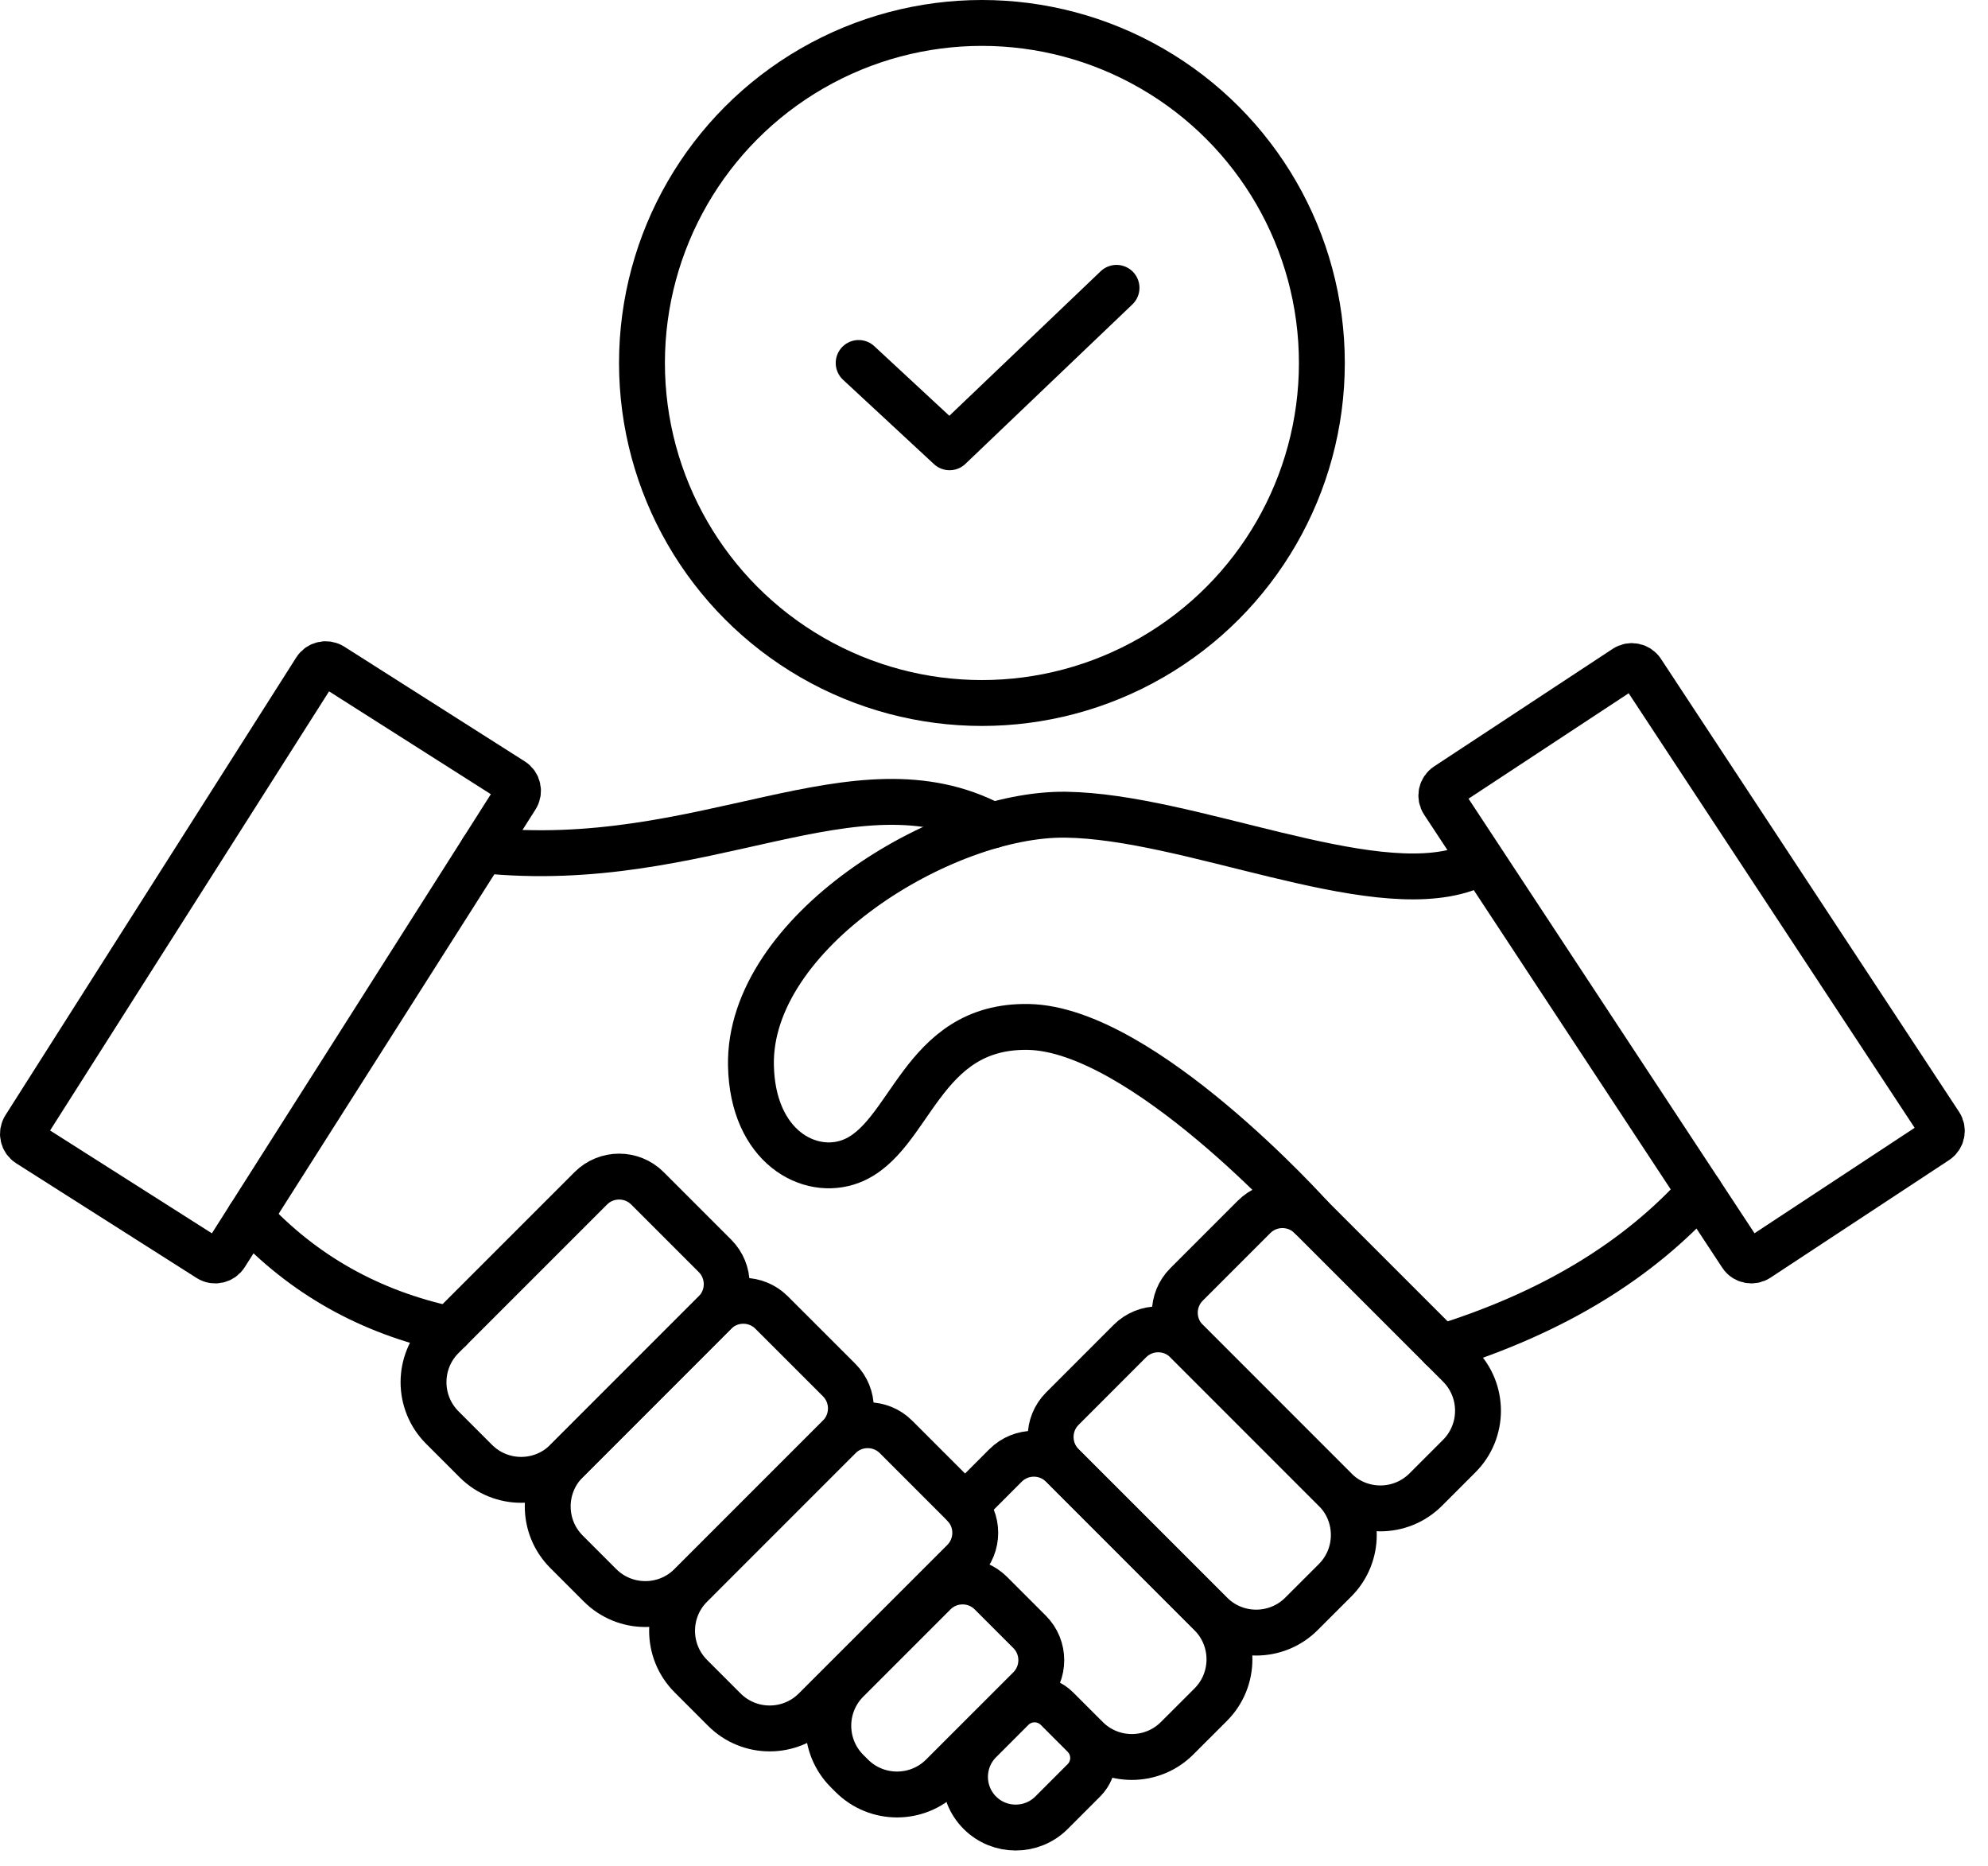 <?xml version="1.0" encoding="UTF-8" standalone="no"?> <svg xmlns="http://www.w3.org/2000/svg" xmlns:xlink="http://www.w3.org/1999/xlink" xmlns:serif="http://www.serif.com/" width="100%" height="100%" viewBox="0 0 65 61" version="1.1" xml:space="preserve" style="fill-rule:evenodd;clip-rule:evenodd;stroke-linecap:round;stroke-linejoin:round;stroke-miterlimit:1.5;"> <g> <path d="M47.881,28.41c-3.138,1.056 -9.005,-1.725 -13.037,-1.779c-3.994,-0.054 -10.38,3.845 -10.291,8.201c0.054,2.657 1.919,3.646 3.268,3.129c1.985,-0.76 2.252,-4.46 5.807,-4.392c3.727,0.072 9.228,6.208 9.228,6.208" style="fill:none;stroke:#000;stroke-width:1.5px;"></path> <circle cx="32.105" cy="11.865" r="11.115" style="fill:none;stroke:#000;stroke-width:1.5px;"></circle> <path d="M28.075,11.865l2.972,2.756l5.459,-5.212" style="fill:none;stroke:#000;stroke-width:1.5px;"></path> <path d="M16.876,26.058c0.115,-0.18 0.062,-0.421 -0.119,-0.536l-5.901,-3.75c-0.181,-0.115 -0.421,-0.061 -0.536,0.12l-9.509,14.964c-0.115,0.181 -0.062,0.421 0.119,0.536l5.901,3.75c0.181,0.115 0.421,0.061 0.536,-0.12l9.509,-14.964Z" style="fill:none;stroke:#000;stroke-width:1.5px;"></path> <path d="M53.679,21.947c-0.118,-0.179 -0.359,-0.229 -0.538,-0.111l-5.84,3.844c-0.179,0.118 -0.229,0.359 -0.111,0.538l9.748,14.809c0.118,0.18 0.359,0.229 0.538,0.111l5.84,-3.844c0.179,-0.118 0.229,-0.359 0.111,-0.538l-9.748,-14.809Z" style="fill:none;stroke:#000;stroke-width:1.5px;"></path> <path d="M23.377,42.904c0.511,-0.511 0.511,-1.341 0,-1.852l-2.208,-2.208c-0.511,-0.511 -1.341,-0.511 -1.852,-0l-4.856,4.855c-0.818,0.818 -0.818,2.146 0,2.964l1.097,1.097c0.818,0.818 2.146,0.818 2.964,-0l4.855,-4.856Z" style="fill:none;stroke:#000;stroke-width:1.5px;"></path> <path d="M38.796,43.837c-0.512,-0.511 -1.342,-0.511 -1.853,0l-2.208,2.209c-0.511,0.511 -0.511,1.341 0,1.852l4.856,4.855c0.817,0.818 2.146,0.818 2.963,0l1.097,-1.096c0.818,-0.818 0.818,-2.146 0,-2.964l-4.855,-4.856Z" style="fill:none;stroke:#000;stroke-width:1.5px;"></path> <path d="M35.525,56.819c0.817,0.818 2.145,0.818 2.963,0l1.097,-1.096c0.818,-0.818 0.818,-2.146 0,-2.964l-4.855,-4.856c-0.512,-0.511 -1.342,-0.511 -1.853,0l-1.325,1.326" style="fill:none;stroke:#000;stroke-width:1.5px;"></path> <path d="M27.438,46.965c0.511,-0.511 0.511,-1.341 -0,-1.853l-2.209,-2.208c-0.511,-0.511 -1.341,-0.511 -1.852,0l-4.855,4.856c-0.818,0.818 -0.818,2.146 -0,2.964l1.096,1.096c0.818,0.818 2.146,0.818 2.964,0l4.856,-4.855Z" style="fill:none;stroke:#000;stroke-width:1.5px;"></path> <path d="M42.856,39.777c-0.511,-0.511 -1.341,-0.511 -1.852,-0l-2.208,2.208c-0.512,0.511 -0.512,1.341 -0,1.852l4.855,4.856c0.818,0.818 2.146,0.818 2.964,0l1.097,-1.097c0.817,-0.818 0.817,-2.146 -0,-2.964l-4.856,-4.855Z" style="fill:none;stroke:#000;stroke-width:1.5px;"></path> <path d="M31.504,51.031c0.511,-0.511 0.511,-1.341 -0,-1.853l-2.208,-2.208c-0.512,-0.511 -1.342,-0.511 -1.853,0l-4.855,4.856c-0.818,0.818 -0.818,2.146 -0,2.964l1.096,1.096c0.818,0.818 2.146,0.818 2.964,0l4.856,-4.855Z" style="fill:none;stroke:#000;stroke-width:1.5px;"></path> <path d="M33.663,55.194c0.511,-0.511 0.511,-1.341 -0,-1.852l-1.264,-1.264c-0.511,-0.511 -1.341,-0.511 -1.852,0l-2.851,2.851c-0.818,0.818 -0.818,2.146 -0,2.964l0.152,0.152c0.818,0.818 2.146,0.818 2.963,0l2.852,-2.851Z" style="fill:none;stroke:#000;stroke-width:1.5px;"></path> <path d="M35.438,58.197c0.405,-0.404 0.405,-1.061 0,-1.465l-0.879,-0.879c-0.404,-0.404 -1.06,-0.404 -1.465,0l-1.057,1.058c-0.647,0.646 -0.647,1.697 -0,2.344c0.647,0.646 1.697,0.646 2.344,-0l1.057,-1.058Z" style="fill:none;stroke:#000;stroke-width:1.5px;"></path> <path d="M47.126,44.047c3.734,-1.16 6.476,-2.899 8.453,-5.084" style="fill:none;stroke:#000;stroke-width:1.5px;"></path> <path d="M8.159,39.777c1.746,1.88 3.923,3.114 6.548,3.677" style="fill:none;stroke:#000;stroke-width:1.5px;"></path> <path d="M15.775,27.792c7.267,0.752 12.171,-3.182 16.672,-0.81" style="fill:none;stroke:#000;stroke-width:1.5px;"></path> </g> </svg> 
